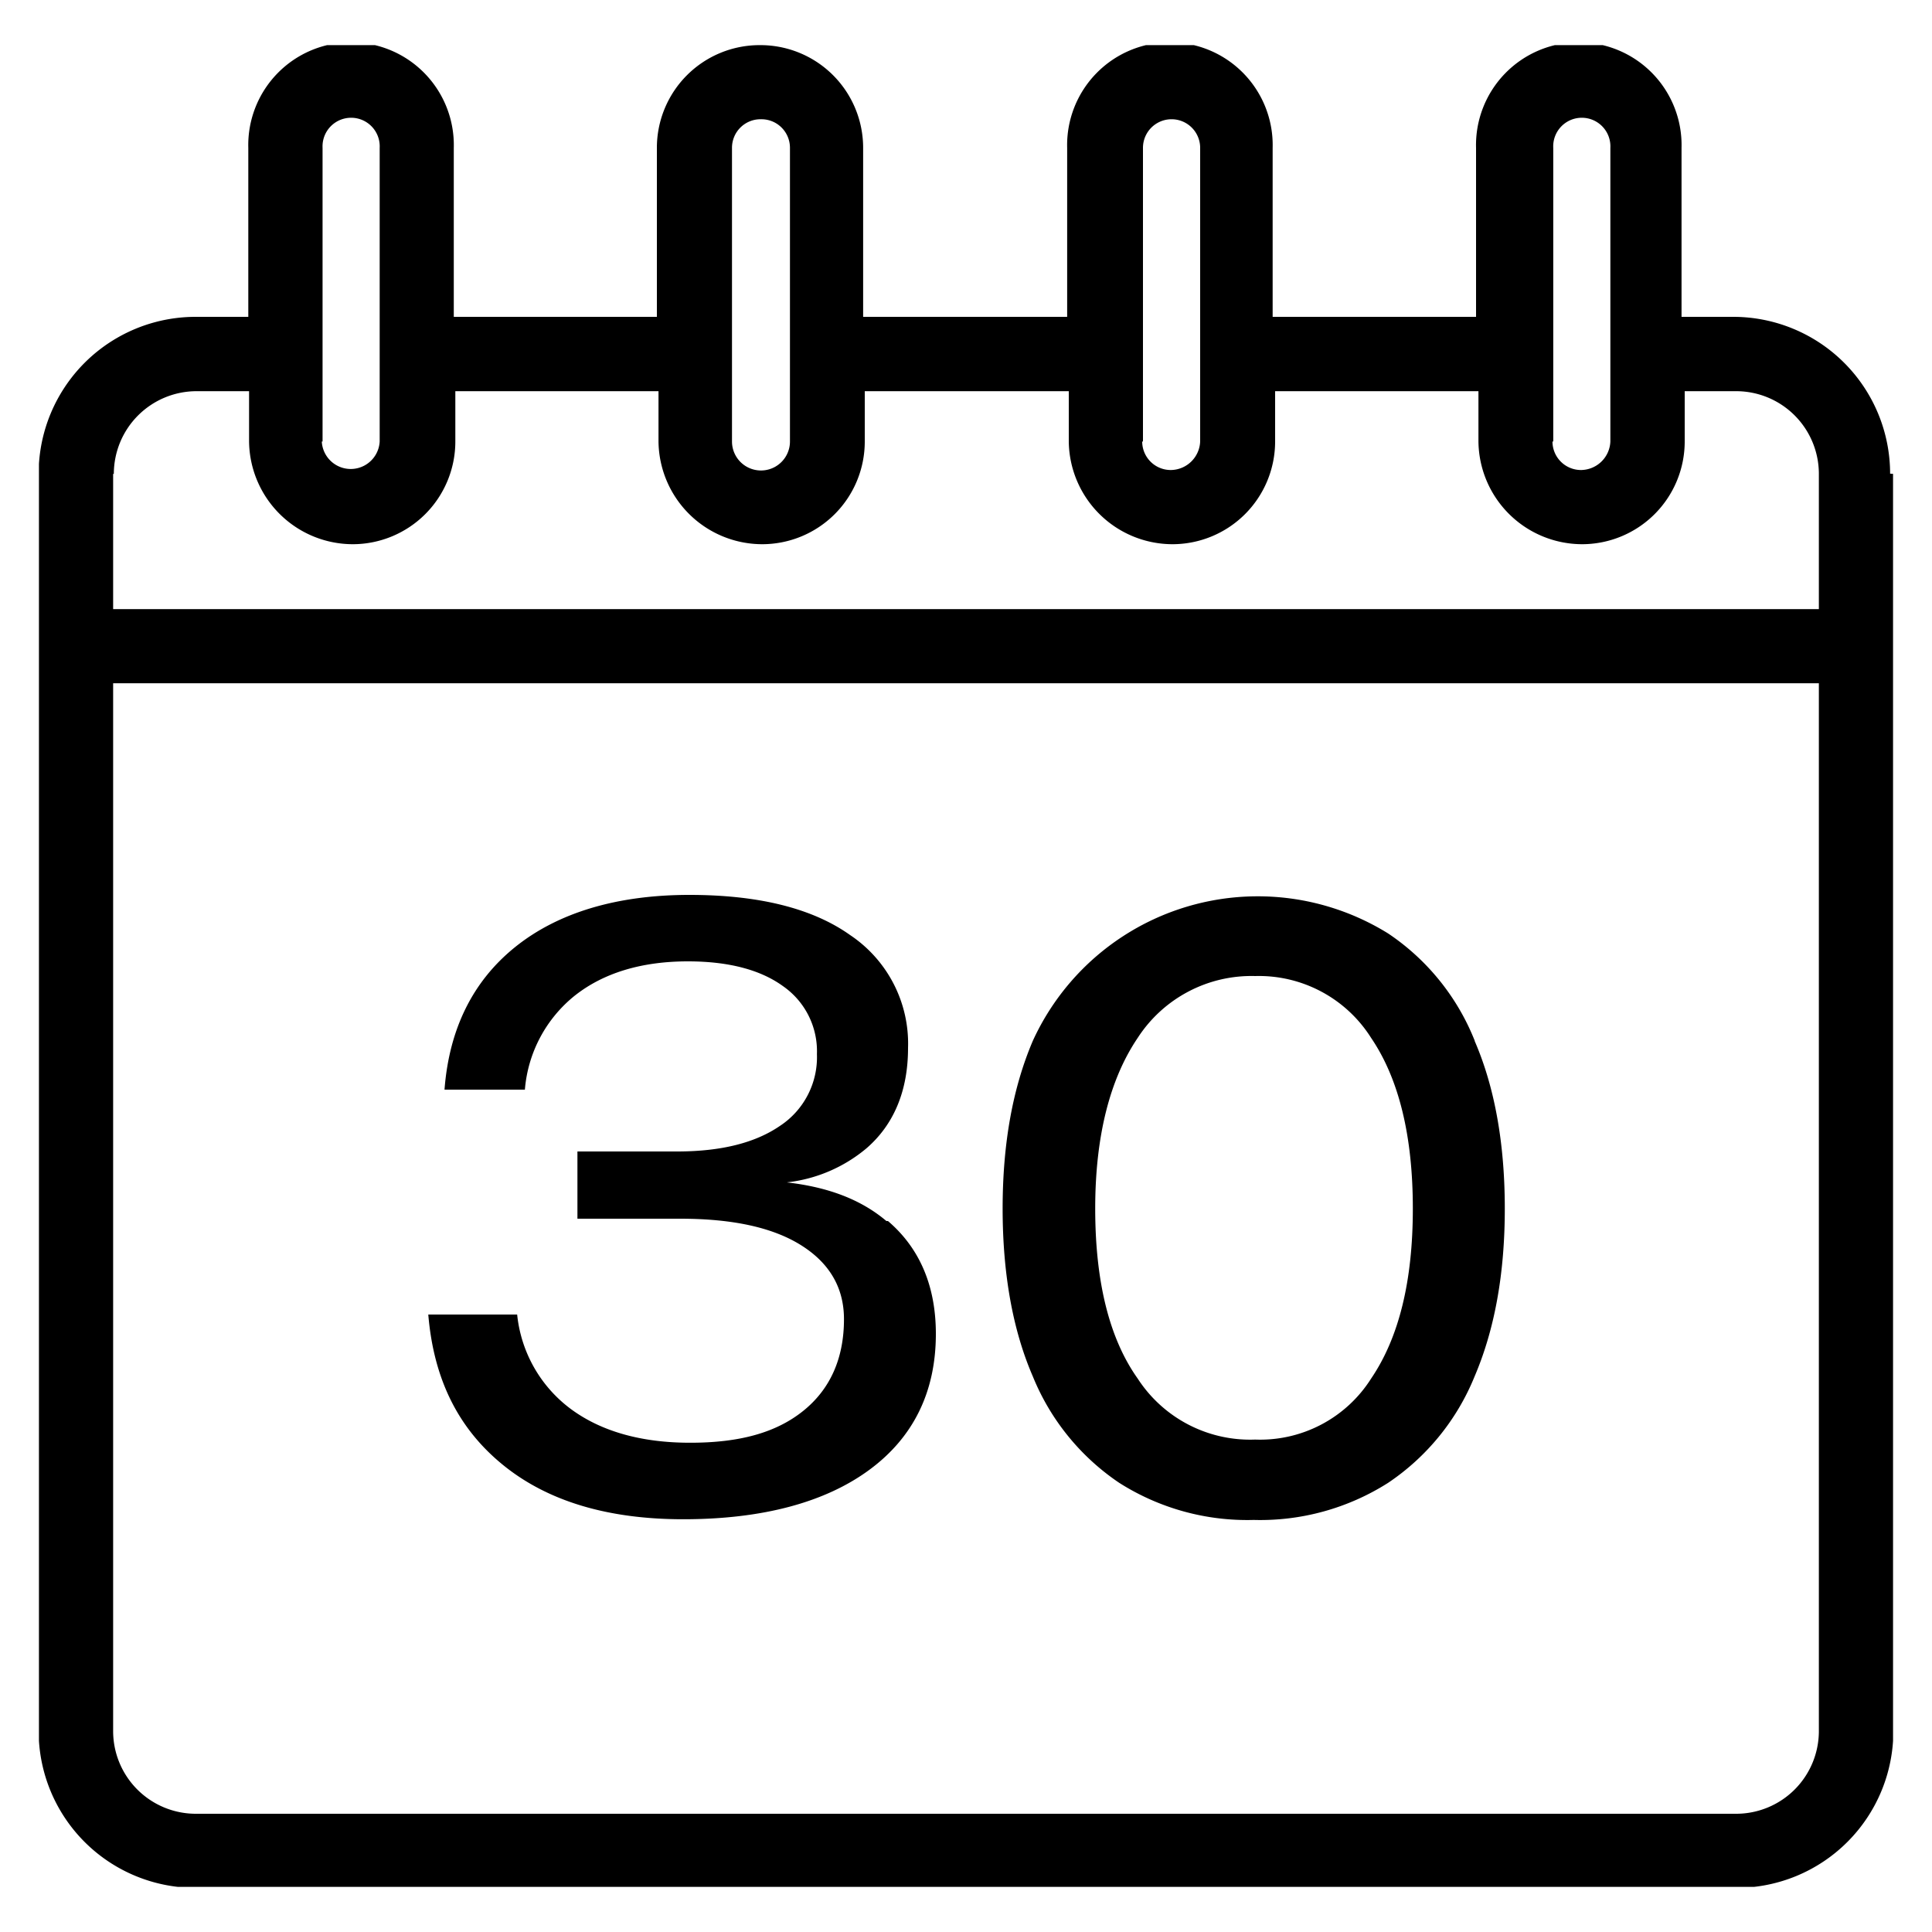 <svg viewBox="0 0 250 250" xmlns:xlink="http://www.w3.org/1999/xlink" xmlns="http://www.w3.org/2000/svg" data-name="Layer 1" id="a30e9f06-e89e-4106-9d46-a9e8cef5b639"><defs><style>.a631f70c-d906-4dd5-a7e1-0d42f4315d84{fill:none;}.a2a6ad99-0485-4260-8146-310d32d3b076{clip-path:url(#a716bed3-e918-49c7-8a40-71ea6ff4c232);}</style><clipPath id="a716bed3-e918-49c7-8a40-71ea6ff4c232"><rect height="238.32" width="239.92" y="5.84" x="5.04" class="a631f70c-d906-4dd5-a7e1-0d42f4315d84"></rect></clipPath></defs><g class="a2a6ad99-0485-4260-8146-310d32d3b076"><path d="M235.36,224V88.41H14.64V224a10.7,10.7,0,0,0,10.69,10.7H224.67A10.7,10.7,0,0,0,235.36,224M14.64,61.32v17.5H235.36V61.32a10.7,10.7,0,0,0-10.69-10.7H218v6.51a13.29,13.29,0,0,1-13.3,13.29,13.44,13.44,0,0,1-13.39-13.29V50.62H165v6.51a13.29,13.29,0,0,1-13.3,13.29A13.44,13.44,0,0,1,138.3,57.13V50.62H111.9v6.51A13.28,13.28,0,0,1,98.61,70.42a13.44,13.44,0,0,1-13.4-13.29V50.62H58.92v6.51A13.29,13.29,0,0,1,45.63,70.42a13.44,13.44,0,0,1-13.4-13.29V50.62h-6.8a10.71,10.71,0,0,0-10.7,10.7Zm27-4.19a3.75,3.75,0,0,0,7.49,0v-38a3.7,3.7,0,1,0-7.39,0v38Zm53.08,0a3.75,3.75,0,0,0,7.5,0v-38a3.69,3.69,0,0,0-3.7-3.7h-.1a3.69,3.69,0,0,0-3.7,3.7Zm53.08,0a3.69,3.69,0,0,0,3.7,3.69,3.84,3.84,0,0,0,3.8-3.69v-38a3.7,3.7,0,1,0-7.4,0v38Zm53.09,0a3.69,3.69,0,0,0,3.7,3.69,3.84,3.84,0,0,0,3.79-3.69v-38a3.7,3.7,0,1,0-7.39,0v38ZM245,61.32V224a20.3,20.3,0,0,1-20.29,20.29H25.33A20.3,20.3,0,0,1,5,224V61.32A20.31,20.31,0,0,1,25.33,41h6.8V19.14a13.3,13.3,0,1,1,26.59,0V41H85V19.14a13.29,13.29,0,0,1,13.3-13.3h.1a13.29,13.29,0,0,1,13.29,13.3V41h26.4V19.14a13.3,13.3,0,1,1,26.59,0V41H191V19.14a13.3,13.3,0,1,1,26.59,0V41h6.7a20.3,20.3,0,0,1,20.29,20.29Zm-62.18,95.07c0-9.4-1.8-16.79-5.4-22.09a17.17,17.17,0,0,0-15-8,17.53,17.53,0,0,0-15.2,8c-3.59,5.3-5.5,12.69-5.5,22.09s1.8,16.8,5.5,22a17.34,17.34,0,0,0,15.2,7.89,17,17,0,0,0,15-7.89c3.6-5.3,5.4-12.6,5.4-22m8-21.69c2.6,6,3.9,13.3,3.9,21.69s-1.3,15.6-3.9,21.7a30.32,30.32,0,0,1-11.2,13.79,30.84,30.84,0,0,1-17.39,4.8,30.88,30.88,0,0,1-17.4-4.8,30.37,30.37,0,0,1-11.19-13.79c-2.6-6-3.9-13.3-3.9-21.7s1.3-15.59,3.9-21.69a32,32,0,0,1,46-13.9,30.06,30.06,0,0,1,11.2,13.9M114.9,158c4.1,3.5,6.2,8.4,6.2,14.6,0,7.49-2.9,13.39-8.6,17.59s-13.79,6.4-24.09,6.4c-9.69,0-17.49-2.3-23.29-7s-9-11.09-9.7-19.49h11.5a17.42,17.42,0,0,0,6.9,12.19c3.9,2.9,9.09,4.4,15.49,4.4s11.1-1.3,14.6-4.1,5.3-6.79,5.3-11.89c0-4.1-1.9-7.3-5.6-9.6s-8.9-3.4-15.6-3.4H74.72V149H87.61c5.7,0,10.1-1.11,13.3-3.3a10.64,10.64,0,0,0,4.8-9.3,10.25,10.25,0,0,0-4.4-8.8c-2.9-2.1-7-3.2-12.3-3.2-6,0-10.9,1.5-14.59,4.4a17.39,17.39,0,0,0-6.5,12.2H57.52c.6-7.9,3.7-14.1,9.2-18.5s13.1-6.7,22.49-6.7c8.9,0,15.9,1.71,20.8,5.2a16.89,16.89,0,0,1,7.49,14.6c0,5.5-1.8,9.9-5.39,13a19.35,19.35,0,0,1-10.3,4.4c5.3.6,9.59,2.2,12.89,5Z"></path></g></svg>
